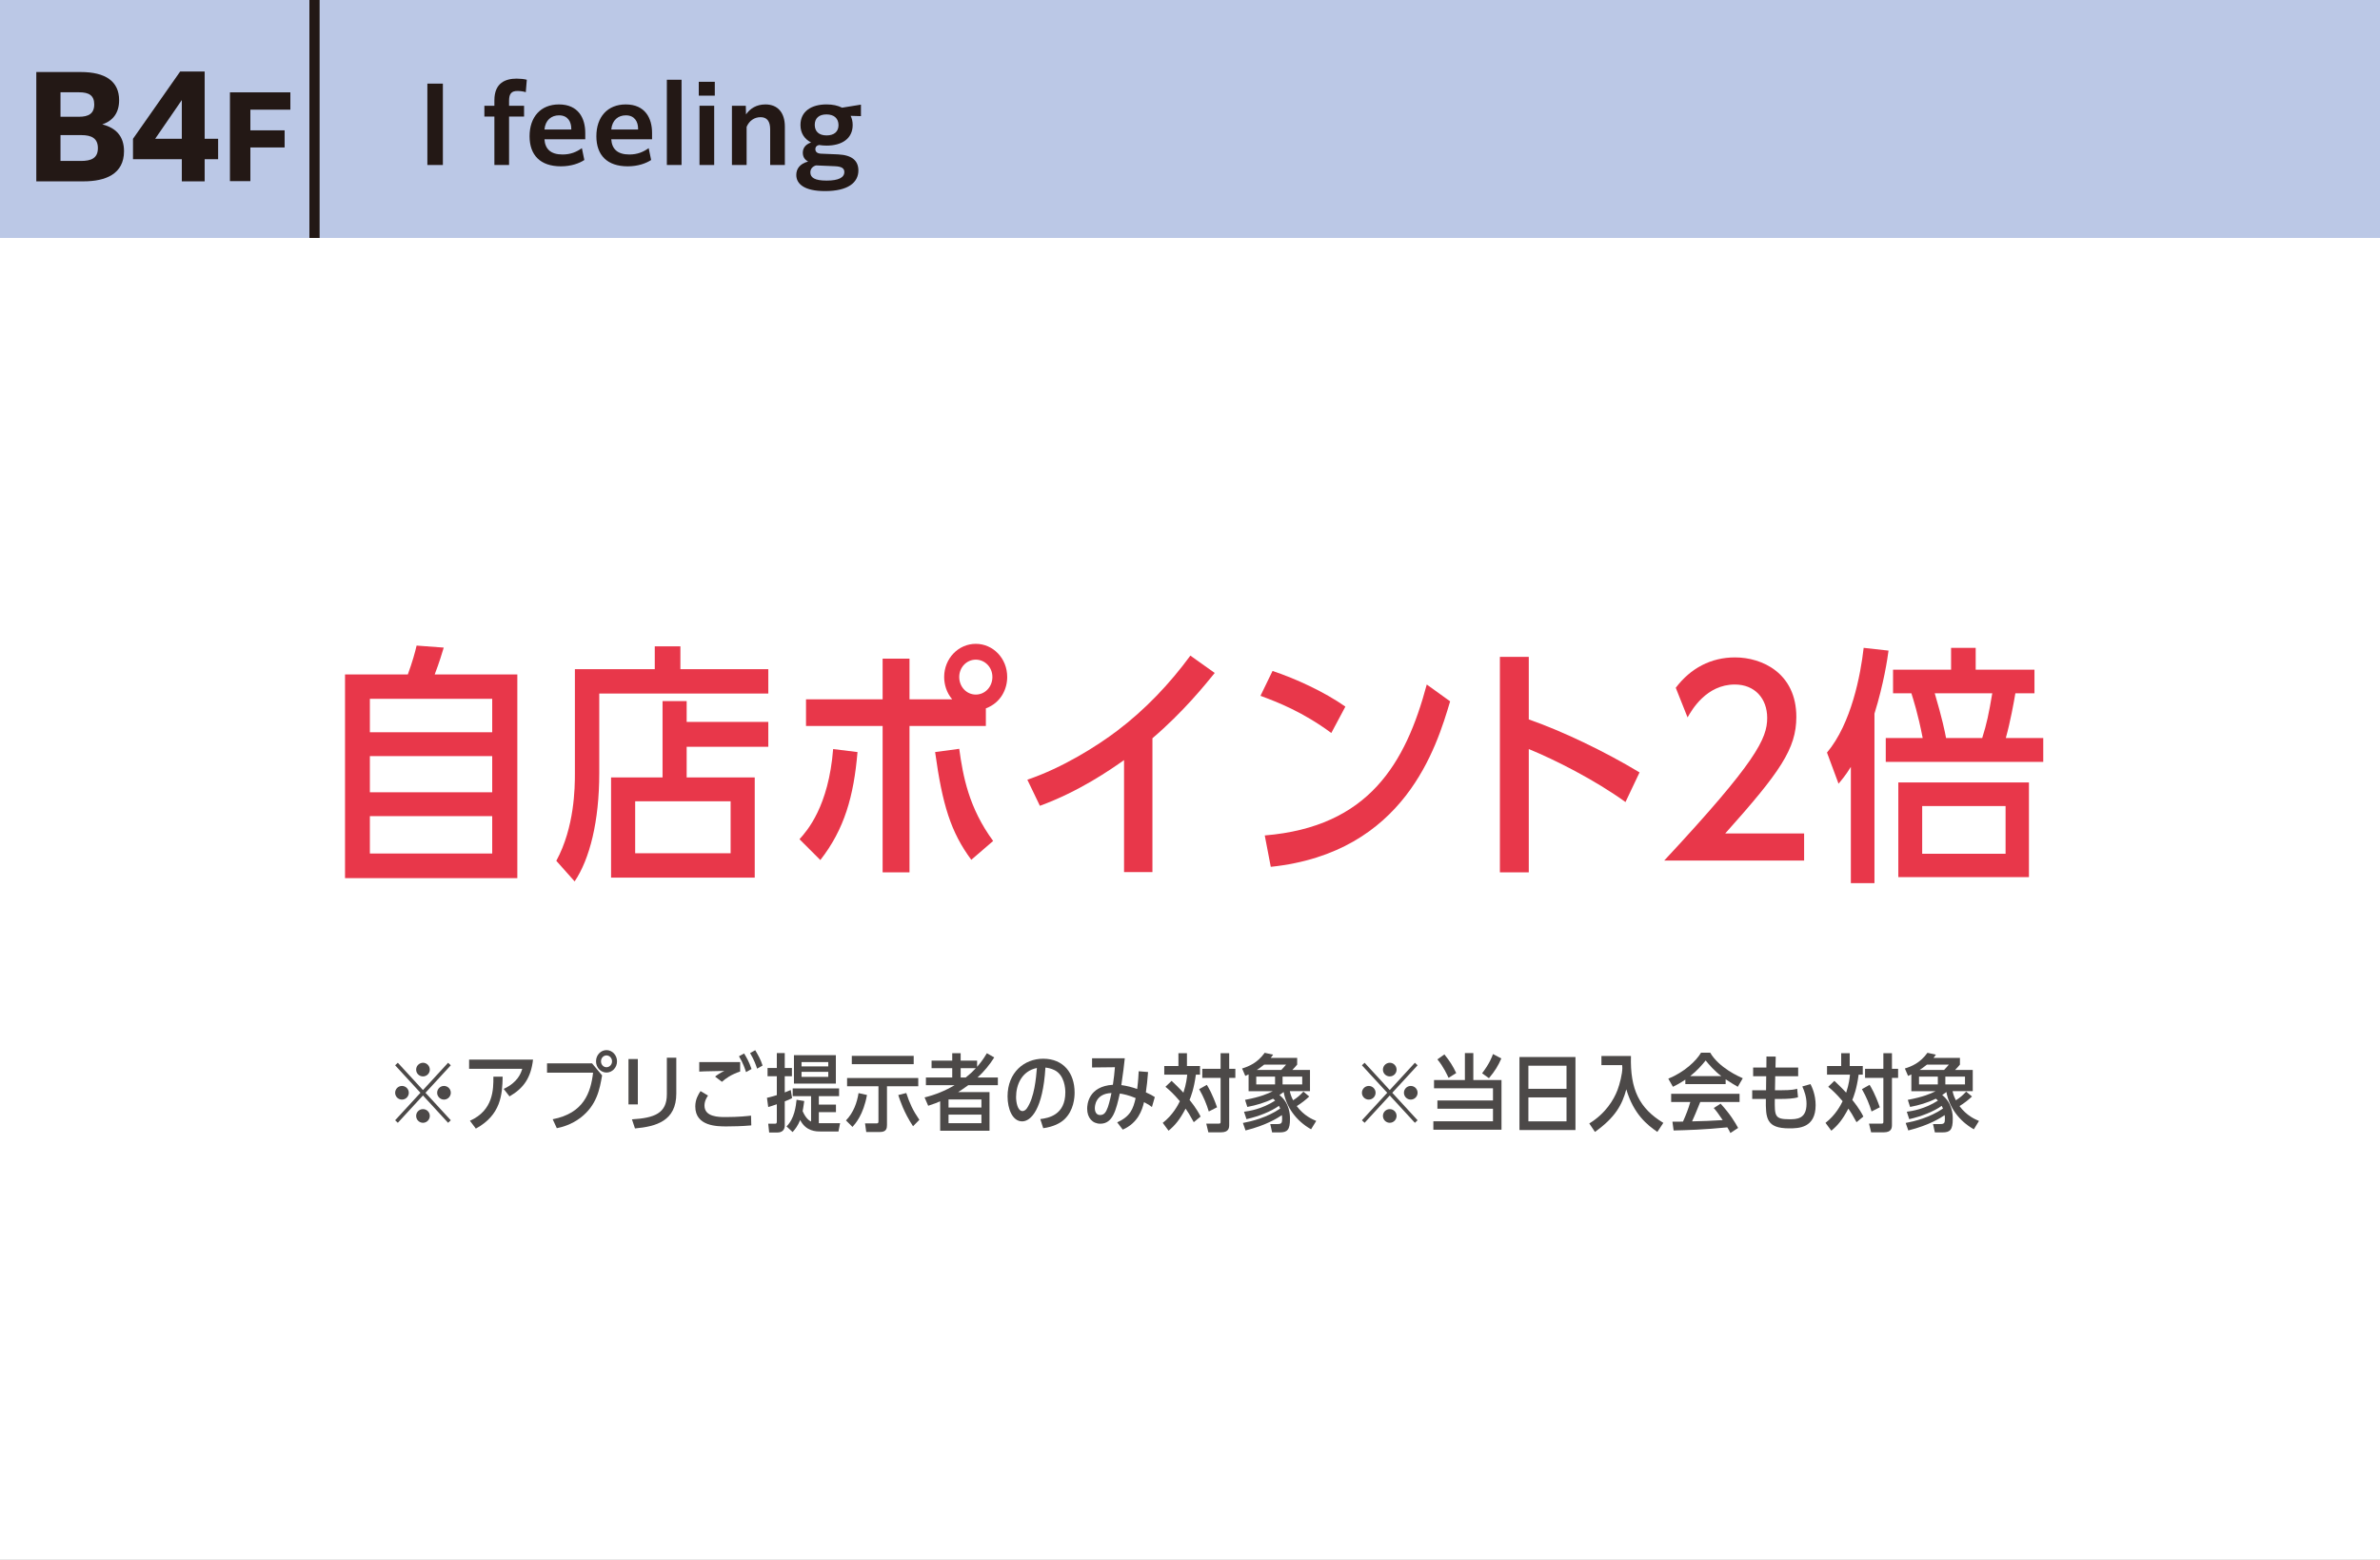 <?xml version="1.0" encoding="UTF-8"?>
<svg id="_レイヤー_2" data-name="レイヤー_2" xmlns="http://www.w3.org/2000/svg" viewBox="0 0 360 236">
  <rect x="0" y="0" width="360" height="236" fill="#333333" stroke="none"/>
  <defs>
    <style>
      .cls-1 {
        fill: #4c4948;
      }

      .cls-2 {
        fill: #fff;
      }

      .cls-3 {
        fill: #e8374a;
      }

      .cls-4 {
        fill: #bbc8e6;
      }

      .cls-5 {
        fill: #231815;
      }

      .cls-6 {
        fill: none;
        stroke: #231815;
        stroke-miterlimit: 10;
        stroke-width: 1.543px;
      }
    </style>
  </defs>
  <g id="_特典" data-name="特典">
    <g>
      <rect class="cls-2" y="36" width="360" height="200"/>
      <rect class="cls-4" x="0" y="0" width="360" height="36"/>
      <g>
        <path class="cls-5" d="M64.644,12.651h2.345v12.311h-2.345v-12.311Z"/>
        <path class="cls-5" d="M74.78,17.634h-1.512v-1.635h1.512v-.817c0-2.7,1.743-3.286,3.378-3.286.524,0,1.157.062,1.527.17l-.154,1.882c-.309-.108-.802-.185-1.249-.185-.88,0-1.281.37-1.281,1.466v.771h2.269v1.635h-2.269v7.328h-2.221v-7.328Z"/>
        <path class="cls-5" d="M84.839,25.163c-3.116,0-4.736-1.697-4.736-4.551,0-2.931,1.697-4.813,4.443-4.813,2.946,0,3.98,2.098,3.98,4.304v.972h-6.171c.093,1.45.926,2.298,2.73,2.298,1.249,0,2.113-.386,2.931-.957l.37,1.79c-.771.509-1.989.957-3.548.957ZM82.355,19.594h4.057v-.124c0-1.034-.509-2.021-1.851-2.021-1.157,0-2.067.709-2.206,2.145Z"/>
        <path class="cls-5" d="M94.944,25.163c-3.116,0-4.736-1.697-4.736-4.551,0-2.931,1.697-4.813,4.443-4.813,2.946,0,3.98,2.098,3.98,4.304v.972h-6.171c.093,1.45.926,2.298,2.73,2.298,1.249,0,2.113-.386,2.931-.957l.37,1.79c-.771.509-1.989.957-3.548.957ZM92.461,19.594h4.057v-.124c0-1.034-.509-2.021-1.851-2.021-1.157,0-2.067.709-2.206,2.145Z"/>
        <path class="cls-5" d="M100.869,12.065h2.222v12.896h-2.222v-12.896Z"/>
        <path class="cls-5" d="M105.698,12.374h2.422v2.098h-2.422v-2.098ZM105.806,15.999h2.222v8.963h-2.222v-8.963Z"/>
        <path class="cls-5" d="M110.712,15.999h2.098l.031,1.312c.616-.879,1.558-1.512,2.946-1.512,1.882,0,2.931,1.281,2.931,3.348v5.816h-2.222v-5.384c0-1.25-.493-1.851-1.45-1.851-.956,0-1.728.555-2.113,1.465v5.77h-2.221v-8.963Z"/>
        <path class="cls-5" d="M123.903,21.938c-.34.046-.571.277-.571.632,0,.339.216.648.849.679l2.592.108c2.159.108,3.055.987,3.069,2.422,0,1.866-1.604,3.131-5.044,3.131-3.132,0-4.351-1.08-4.351-2.438,0-.879.479-1.681,1.79-2.036-.556-.293-.803-.756-.803-1.327,0-.602.293-1.219,1.25-1.558-.987-.509-1.604-1.388-1.604-2.638,0-2.083,1.666-3.116,3.949-3.116.91,0,1.712.17,2.345.494l2.776-.447h.077v1.728l-1.558-.046c.2.401.309.864.309,1.388,0,2.067-1.65,3.116-3.949,3.116-.401,0-.771-.031-1.126-.092ZM125.029,27.322c1.82,0,2.684-.463,2.684-1.296,0-.478-.277-.833-1.419-.879l-2.869-.123c-.556.169-.849.555-.849,1.064,0,.771.633,1.234,2.453,1.234ZM126.834,18.93c0-1.003-.663-1.62-1.82-1.62-1.126,0-1.774.571-1.774,1.573,0,1.003.633,1.604,1.79,1.604,1.142,0,1.805-.571,1.805-1.558Z"/>
      </g>
      <line class="cls-6" x1="47.573" x2="47.573" y2="36"/>
      <g>
        <path class="cls-5" d="M5.491,10.898h6.726c3.724,0,5.801,1.399,5.801,4.258,0,1.872-.885,3.106-2.551,3.662,2.037.514,3.291,1.769,3.291,4.052,0,3.456-2.776,4.566-6.129,4.566h-7.138V10.898ZM9.152,13.963v3.703h2.798c1.439,0,2.304-.473,2.304-1.872,0-1.357-.803-1.831-2.283-1.831h-2.818ZM9.152,24.35h3.086c1.521,0,2.57-.391,2.57-1.934,0-1.48-.945-1.975-2.488-1.975h-3.168v3.908Z"/>
        <path class="cls-5" d="M27.502,24.083h-7.385v-3.085l7.138-10.182h3.702v10.182h2.037v3.085h-2.037v3.353h-3.455v-3.353ZM27.502,20.998v-5.862l-4.031,5.862h4.031Z"/>
        <path class="cls-5" d="M34.781,13.971h9.14v2.623h-6.049v3.125h5.18v2.59h-5.18v5.096h-3.091v-13.434Z"/>
      </g>
      <g>
        <g>
          <path class="cls-3" d="M78.251,102.042v30.813h-26.063v-30.813h9.498c.685-1.862,1.103-3.381,1.33-4.369l4.104.304c-.722,2.432-1.216,3.647-1.368,4.065h12.5ZM74.452,110.781v-5.053h-18.504v5.053h18.504ZM55.948,114.39v5.471h18.504v-5.471h-18.504ZM55.948,123.471v5.661h18.504v-5.661h-18.504Z"/>
          <path class="cls-3" d="M116.214,101.244v3.686h-25.57v12.044c0,7.295-1.443,12.994-3.724,16.375l-2.773-3.115c2.773-5.091,2.812-11.132,2.812-13.184v-15.806h12.082v-3.458h3.876v3.458h13.298ZM116.214,109.223v3.762h-12.349v4.635h10.297v15.16h-21.732v-15.16h7.788v-11.55h3.647v3.153h12.349ZM110.515,121.229h-14.438v7.865h14.438v-7.865Z"/>
          <path class="cls-3" d="M120.93,126.966c1.14-1.254,4.407-4.939,5.091-13.64l3.686.456c-.569,6.687-1.976,11.664-5.623,16.337l-3.153-3.153ZM149.121,109.831h-11.55v22.15h-4.065v-22.15h-11.588v-4.028h11.588v-6.155h4.065v6.155h6.459c-.874-1.026-1.216-2.279-1.216-3.381,0-2.773,2.128-5.015,4.787-5.015,2.584,0,4.749,2.166,4.749,5.015,0,1.786-.911,3.875-3.229,4.75v2.66ZM146.918,130.082c-3.115-4.218-4.369-8.321-5.472-16.3l3.647-.494c.57,4.142,1.444,8.929,5.13,13.944l-3.306,2.85ZM145.094,102.422c0,1.444,1.064,2.66,2.508,2.66,1.406,0,2.508-1.178,2.508-2.66,0-1.52-1.178-2.622-2.508-2.622-1.405,0-2.508,1.178-2.508,2.622Z"/>
          <path class="cls-3" d="M174.317,131.943h-4.293v-16.945c-2.052,1.444-6.726,4.711-12.729,6.915l-1.899-3.952c5.319-1.786,10.601-5.129,13.602-7.409,4.218-3.191,7.903-7.067,11.057-11.36l3.686,2.622c-1.482,1.824-4.787,5.927-9.423,9.878v20.251Z"/>
          <path class="cls-3" d="M201.375,110.894c-4.331-3.191-8.055-4.635-10.715-5.623l1.824-3.761c3.533,1.178,7.827,3.153,11.019,5.395l-2.128,3.989ZM191.307,126.396c15.729-1.292,21.314-10.904,24.506-22.835l3.534,2.546c-2.052,6.877-6.839,22.911-27.128,25.038l-.912-4.749Z"/>
          <path class="cls-3" d="M245.872,121.343c-4.636-3.344-10.639-6.383-14.628-8.017v18.655h-4.37v-32.599h4.37v9.46c5.015,1.748,11.398,4.788,16.755,8.017l-2.127,4.483Z"/>
          <path class="cls-3" d="M272.891,126.092v4.104h-21.163c13.944-14.97,15.578-18.465,15.578-21.581,0-2.926-1.862-5.054-4.901-5.054-4.294,0-6.497,3.838-7.144,4.978l-1.785-4.483c2.241-2.963,5.319-4.597,8.967-4.597,4.104,0,9.271,2.394,9.271,9.004,0,4.825-2.47,8.359-10.753,17.629h11.931Z"/>
          <path class="cls-3" d="M283.531,133.615h-3.571v-17.591c-.798,1.292-1.33,1.9-1.861,2.545l-1.748-4.711c3.686-4.37,5.092-11.778,5.547-15.844l3.762.418c-.152,1.178-.722,5.015-2.128,9.537v25.646ZM307.734,101.32v3.571h-2.888c-.229,1.368-.76,4.293-1.444,6.763h5.661v3.61h-23.822v-3.61h5.585c-.722-3.723-1.405-5.775-1.709-6.763h-2.774v-3.571h8.777v-3.306h3.724v3.306h8.891ZM287.141,118.379h19.758v14.324h-19.758v-14.324ZM303.364,121.951h-12.613v7.219h12.613v-7.219ZM299.831,111.654c.684-2.166.988-3.609,1.52-6.763h-8.7c1.14,3.875,1.52,5.737,1.71,6.763h5.471Z"/>
        </g>
        <g>
          <path class="cls-1" d="M67.78,160.787l.408.383-3.827,4.159,3.827,4.158-.408.383-3.802-4.133-3.802,4.133-.408-.383,3.827-4.158-3.827-4.159.408-.383,3.802,4.133,3.802-4.133ZM61.836,165.328c0,.561-.46,1.033-1.033,1.033-.587,0-1.034-.472-1.034-1.033,0-.562.46-1.034,1.034-1.034.561,0,1.033.459,1.033,1.034ZM65.012,161.832c0,.549-.446,1.021-1.033,1.021-.574,0-1.033-.459-1.033-1.021,0-.6.484-1.033,1.033-1.046.562,0,1.033.459,1.033,1.046ZM65.012,168.823c0,.574-.459,1.046-1.033,1.046-.549,0-1.033-.446-1.033-1.046,0-.574.472-1.021,1.033-1.021.587,0,1.033.472,1.033,1.021ZM68.188,165.328c0,.561-.459,1.033-1.033,1.033s-1.033-.472-1.033-1.033c0-.562.459-1.034,1.033-1.034s1.033.459,1.033,1.034Z"/>
          <path class="cls-1" d="M76.186,164.741c2.13-.982,2.615-2.373,2.807-3.036h-8.037v-1.391h9.67c-.319,2.755-1.429,4.337-3.56,5.562l-.88-1.135ZM71.083,169.563c3.546-1.582,3.559-4.746,3.546-6.671h1.403c-.051,2.729-.268,5.791-4.057,7.858l-.893-1.187Z"/>
          <path class="cls-1" d="M89.555,160.876l1.519,1.824c-.357,2.066-.791,4.516-3.279,6.417-1.326,1.007-2.755,1.416-3.571,1.569l-.625-1.352c4.669-.906,5.753-3.98,6.11-7.042h-6.965v-1.416h6.812ZM93.331,160.57c0,.944-.715,1.697-1.595,1.697-.854,0-1.582-.74-1.582-1.697s.728-1.697,1.582-1.697c.88,0,1.595.766,1.595,1.697ZM90.907,160.57c0,.51.383.893.829.893s.842-.383.842-.893-.396-.893-.842-.893-.829.383-.829.893Z"/>
          <path class="cls-1" d="M96.48,167.088h-1.416v-6.863h1.416v6.863ZM102.298,165.443c0,4.133-3.011,4.988-6.251,5.281l-.459-1.377c3.405-.204,5.281-.906,5.281-3.789v-5.536h1.429v5.421Z"/>
          <path class="cls-1" d="M113.639,170.265c-1.454.127-2.742.153-3.75.153-1.378,0-4.72,0-4.72-3.01,0-1.072.434-1.773.791-2.334l1.135.676c-.191.28-.535.816-.535,1.518,0,1.735,2.193,1.735,3.176,1.735,2.016,0,3.342-.153,3.865-.217l.038,1.48ZM111.955,162.113c-1.365.446-2.207,1.071-2.755,1.556l-1.034-.791c.319-.255.791-.574,1.403-.855-.356.013-2.818.064-2.997.064-.307.013-.523.025-.804.038v-1.441h6.187v1.429ZM112.848,162.203c-.14-.421-.434-1.365-1.071-2.398l.778-.421c.357.587.74,1.225,1.122,2.347l-.829.472ZM114.52,161.68c-.153-.485-.435-1.301-1.06-2.36l.778-.434c.408.702.816,1.378,1.11,2.322l-.829.472Z"/>
          <path class="cls-1" d="M117.503,159.32h1.199v2.258h1.085v1.25h-1.085v2.449c.319-.127.498-.204.906-.37l.204,1.225c-.37.191-.612.306-1.11.498v3.661c0,.766-.535,1.046-1.084,1.046h-1.275l-.141-1.327h.97c.268,0,.331-.038.331-.37v-2.577c-.701.243-.867.293-1.301.421l-.191-1.391c.702-.166,1.059-.268,1.492-.408v-2.857h-1.402v-1.25h1.402v-2.258ZM127.07,169.933l-.242,1.25h-2.768c-.6,0-2.156-.013-3.023-1.735-.357.893-.791,1.429-1.148,1.824l-.918-.855c1.212-1.186,1.416-3.087,1.518-4.031l1.161.191c-.103.778-.204,1.327-.242,1.531.497,1.148,1.033,1.441,1.275,1.569v-3.84h-2.781v-1.173h7.017v1.173h-3.062v1.276h2.589v1.148h-2.589v1.671h3.214ZM120.093,163.937v-4.299h6.34v4.299h-6.34ZM125.285,161.335v-.65h-4.044v.65h4.044ZM121.241,162.164v.753h4.044v-.753h-4.044Z"/>
          <path class="cls-1" d="M127.964,169.512c1.161-1.211,1.671-2.704,1.9-4.133l1.275.281c-.548,3.023-1.772,4.363-2.193,4.834l-.982-.982ZM134.163,170.227c0,.459-.076,1.033-1.033,1.033h-2.104l-.179-1.301h1.748c.242,0,.28-.077.28-.37v-5.243h-4.745v-1.25h10.766v1.25h-4.732v5.881ZM138.207,159.741v1.263h-9.363v-1.263h9.363ZM138.105,170.392c-1.391-2.105-1.99-3.967-2.232-4.72l1.212-.306c.497,1.531.981,2.602,1.977,4.057l-.956.969Z"/>
          <path class="cls-1" d="M150.389,159.983c-.701,1.123-1.557,2.143-2.525,3.036h3.074v1.161h-4.478c-.65.485-1.212.842-1.531,1.046h4.746v5.843h-7.463v-4.452c-.459.204-.829.357-1.812.676l-.549-1.263c1.595-.382,3.126-1.008,4.542-1.85h-4.338v-1.161h3.98v-1.416h-3.125v-1.135h3.125v-1.123h1.275v1.123h2.487v.931c.37-.434.816-.944,1.48-2.054l1.109.638ZM148.45,166.335h-4.976v1.225h4.976v-1.225ZM143.475,168.632v1.301h4.976v-1.301h-4.976ZM145.312,161.603v1.416h.766c.701-.562,1.046-.893,1.53-1.416h-2.296Z"/>
          <path class="cls-1" d="M157.354,169.308c1.237-.153,3.789-.612,3.789-4.043,0-.574-.115-2.564-1.595-3.342-.574-.293-1.084-.37-1.416-.408-.383,6.34-2.207,8.139-3.521,8.139-1.467,0-2.207-1.888-2.207-3.776,0-3.648,2.552-5.702,5.384-5.702,3.074,0,4.758,2.168,4.758,5.128,0,.766-.128,2.692-1.531,4.031-.65.612-1.709,1.148-3.214,1.352l-.447-1.378ZM153.692,165.978c0,.74.218,2.118.97,2.118.319,0,.562-.268.65-.396,1.161-1.646,1.403-4.605,1.531-6.123-2.321.472-3.151,2.577-3.151,4.401Z"/>
          <path class="cls-1" d="M174.242,167.484c-.318-.255-.561-.408-1.198-.74-.281,1.212-.919,3.151-3.215,4.159l-.842-1.097c1.989-.906,2.41-2.015,2.793-3.674-1.046-.446-1.938-.625-2.397-.688-.562,2.475-1.046,4.566-2.947,4.566-1.199,0-1.99-.906-1.99-2.271,0-.625.166-3.38,3.892-3.623.127-.816.255-1.901.306-2.653l-3.457.038v-1.391h4.949c-.165,1.518-.179,1.646-.522,4.057.816.102,1.62.319,2.398.587.165-1.289.203-2.194.229-2.679l1.416.115c-.09,1.301-.179,1.939-.332,3.074.701.319.97.459,1.353.714l-.435,1.505ZM166.397,168.695c.612,0,.893-.395,1.187-1.211.242-.689.522-2.028.535-2.118-2.437.089-2.513,1.99-2.513,2.296,0,.536.229,1.033.791,1.033Z"/>
          <path class="cls-1" d="M181.514,161.284v1.301h-.625c-.293,2.181-.752,3.316-.956,3.827.204.255,1.097,1.339,1.671,2.513l-1.033.854c-.702-1.25-.804-1.441-1.237-2.054-.894,1.697-1.595,2.526-2.577,3.342l-.88-1.187c1.556-1.212,2.309-2.704,2.589-3.278-.981-1.161-1.658-1.748-2.181-2.181l.931-.893c.446.421,1.098,1.033,1.786,1.786.434-1.314.536-2.296.574-2.729h-3.47v-1.301h2.143v-1.939h1.289v1.939h1.977ZM182.841,168.16c-.345-1.135-.74-2.118-1.454-3.38l1.16-.65c.243.396.829,1.352,1.544,3.393l-1.25.638ZM184.627,159.345h1.301v2.36h.931v1.365h-.931v7.08c0,.498-.051,1.161-1.25,1.161h-1.901l-.318-1.314h1.837c.306,0,.332-.051.332-.306v-6.621h-2.769v-1.365h2.769v-2.36Z"/>
          <path class="cls-1" d="M188.006,169.894c1.314-.242,3.648-.816,5.639-2.181-.076-.191-.153-.344-.191-.408-1.263.893-3.049,1.582-4.911,2.016l-.37-1.123c.753-.102,2.679-.383,4.707-1.684-.051-.064-.127-.14-.318-.293-1.225.612-2.552.995-3.891,1.25l-.345-1.071c2.359-.446,3.444-.931,4.21-1.314h-3.674v-2.539c-.09.051-.128.064-.498.229l-.484-1.122c1.033-.319,2.309-.842,3.419-2.373l1.275.281c-.191.268-.242.344-.357.485h3.993v1.021c-.243.293-.485.561-.728.804h2.666v3.214h-3.049c.038.191.128.676.498,1.378.625-.396,1.071-.778,1.556-1.314l.88.74c-.484.472-1.186,1.021-1.888,1.454,1.098,1.467,2.348,1.99,2.947,2.245l-.778,1.263c-2.296-1.289-3.764-3.419-4.146-5.639-.23.179-.408.306-.639.459,1.519,1.186,1.595,2.921,1.595,3.572.013,1.722-.421,2.079-1.568,2.079h-1.136l-.28-1.263h1.097c.587,0,.701-.153.701-.791,0-.229-.025-.421-.038-.561-.535.37-2.283,1.518-5.498,2.321l-.396-1.135ZM190.021,162.879v1.186h2.845v-1.186h-2.845ZM193.811,161.871c.166-.166.459-.485.727-.804h-3.316c-.536.434-.918.688-1.109.804h3.699ZM194.002,164.065h2.972v-1.186h-2.972v1.186Z"/>
          <path class="cls-1" d="M214.017,160.787l.408.383-3.827,4.159,3.827,4.158-.408.383-3.802-4.133-3.802,4.133-.408-.383,3.827-4.158-3.827-4.159.408-.383,3.802,4.133,3.802-4.133ZM208.072,165.328c0,.561-.46,1.033-1.033,1.033-.587,0-1.034-.472-1.034-1.033,0-.562.46-1.034,1.034-1.034.561,0,1.033.459,1.033,1.034ZM211.248,161.832c0,.549-.446,1.021-1.033,1.021-.574,0-1.033-.459-1.033-1.021,0-.6.484-1.033,1.033-1.046.562,0,1.033.459,1.033,1.046ZM211.248,168.823c0,.574-.459,1.046-1.033,1.046-.549,0-1.033-.446-1.033-1.046,0-.574.472-1.021,1.033-1.021.587,0,1.033.472,1.033,1.021ZM214.425,165.328c0,.561-.459,1.033-1.033,1.033s-1.033-.472-1.033-1.033c0-.562.459-1.034,1.033-1.034s1.033.459,1.033,1.034Z"/>
          <path class="cls-1" d="M227.117,163.402v7.513h-10.307v-1.275h9.019v-1.901h-8.406v-1.25h8.406v-1.837h-8.917v-1.25h4.669v-4.082h1.275v4.082h4.261ZM219.106,163.07c-.179-.395-.74-1.658-1.684-2.793l1.059-.752c.829,1.033,1.288,1.76,1.786,2.819l-1.161.727ZM224.184,162.381c1.122-1.48,1.479-2.437,1.646-2.909l1.263.664c-.446,1.033-.957,1.913-1.875,2.985l-1.033-.74Z"/>
          <path class="cls-1" d="M229.834,159.919h8.471v11.047h-8.471v-11.047ZM236.952,161.233h-5.766v3.496h5.766v-3.496ZM236.952,166.029h-5.766v3.623h5.766v-3.623Z"/>
          <path class="cls-1" d="M240.396,169.971c2.475-1.518,3.699-3.584,4.261-5.039.344-.906.739-2.475.739-3.355,0-.013-.025-.396-.025-.434h-3.138v-1.377h4.465c-.141,5.09,1.288,7.922,4.898,10.116l-.906,1.365c-1.505-1.034-3.584-2.667-4.694-6.442-.625,2.322-1.658,4.248-4.745,6.442l-.854-1.276Z"/>
          <path class="cls-1" d="M262.859,164.422c-.421-.243-1.097-.638-1.837-1.135v.727h-6.098v-.676c-.842.574-1.479.893-1.875,1.084l-.701-1.225c2.385-.97,4.222-2.679,4.949-3.929h1.391c1.326,2.271,4.362,3.623,4.924,3.865l-.753,1.289ZM260.257,166.974c1.429,1.556,2.156,2.768,2.653,3.674l-1.173.765c-.153-.332-.204-.434-.46-.854-3.584.357-6.097.421-8.125.472l-.179-1.327c.242,0,1.441-.013,1.594-.013.473-1.071.791-1.862,1.11-2.972h-2.896v-1.237h10.345v1.237h-5.944c-.739,1.812-.842,2.066-1.237,2.934,2.182-.051,2.424-.064,4.631-.191-.715-1.059-.944-1.365-1.353-1.824l1.033-.663ZM260.359,162.802c-1.071-.816-1.85-1.735-2.36-2.36-.497.625-1.288,1.543-2.334,2.36h4.694Z"/>
          <path class="cls-1" d="M267.196,159.843l1.403.013c0,.268-.038,1.416-.038,1.658h3.432v1.314h-3.47c0,.268-.039,1.812-.039,2.118h.932c1.684,0,2.144-.141,2.424-.229l.128,1.288c-.626.217-1.824.255-2.526.255h-.982c-.025,2.564-.038,3.074,2.169,3.074,1.109,0,2.628,0,2.628-2.334,0-1.059-.332-1.939-.638-2.628l1.237-.357c.217.434.778,1.582.778,3.189,0,3.482-2.603,3.508-3.993,3.508-3.495,0-3.571-1.556-3.533-4.452h-2.066v-1.314h2.092l.025-2.118h-1.978v-1.314h2.003l.013-1.671Z"/>
          <path class="cls-1" d="M281.764,161.284v1.301h-.625c-.293,2.181-.752,3.316-.956,3.827.204.255,1.097,1.339,1.671,2.513l-1.033.854c-.702-1.25-.804-1.441-1.237-2.054-.894,1.697-1.595,2.526-2.577,3.342l-.88-1.187c1.556-1.212,2.309-2.704,2.589-3.278-.981-1.161-1.658-1.748-2.181-2.181l.931-.893c.446.421,1.098,1.033,1.786,1.786.434-1.314.536-2.296.574-2.729h-3.47v-1.301h2.143v-1.939h1.289v1.939h1.977ZM283.091,168.16c-.345-1.135-.74-2.118-1.454-3.38l1.16-.65c.243.396.829,1.352,1.544,3.393l-1.25.638ZM284.877,159.345h1.301v2.36h.931v1.365h-.931v7.08c0,.498-.051,1.161-1.25,1.161h-1.901l-.318-1.314h1.837c.306,0,.332-.051.332-.306v-6.621h-2.769v-1.365h2.769v-2.36Z"/>
          <path class="cls-1" d="M288.257,169.894c1.314-.242,3.648-.816,5.639-2.181-.076-.191-.153-.344-.191-.408-1.263.893-3.049,1.582-4.911,2.016l-.37-1.123c.753-.102,2.679-.383,4.707-1.684-.051-.064-.127-.14-.318-.293-1.225.612-2.552.995-3.891,1.25l-.345-1.071c2.36-.446,3.444-.931,4.21-1.314h-3.674v-2.539c-.09.051-.128.064-.498.229l-.484-1.122c1.033-.319,2.309-.842,3.418-2.373l1.276.281c-.191.268-.242.344-.357.485h3.993v1.021c-.243.293-.485.561-.728.804h2.666v3.214h-3.049c.038.191.128.676.498,1.378.625-.396,1.071-.778,1.556-1.314l.881.74c-.485.472-1.187,1.021-1.889,1.454,1.098,1.467,2.348,1.99,2.947,2.245l-.778,1.263c-2.296-1.289-3.764-3.419-4.146-5.639-.23.179-.408.306-.639.459,1.519,1.186,1.595,2.921,1.595,3.572.013,1.722-.421,2.079-1.568,2.079h-1.136l-.28-1.263h1.097c.587,0,.701-.153.701-.791,0-.229-.025-.421-.038-.561-.535.37-2.283,1.518-5.498,2.321l-.396-1.135ZM290.272,162.879v1.186h2.845v-1.186h-2.845ZM294.062,161.871c.166-.166.459-.485.727-.804h-3.316c-.535.434-.918.688-1.109.804h3.699ZM294.253,164.065h2.972v-1.186h-2.972v1.186Z"/>
        </g>
      </g>
    </g>
  </g>
</svg>